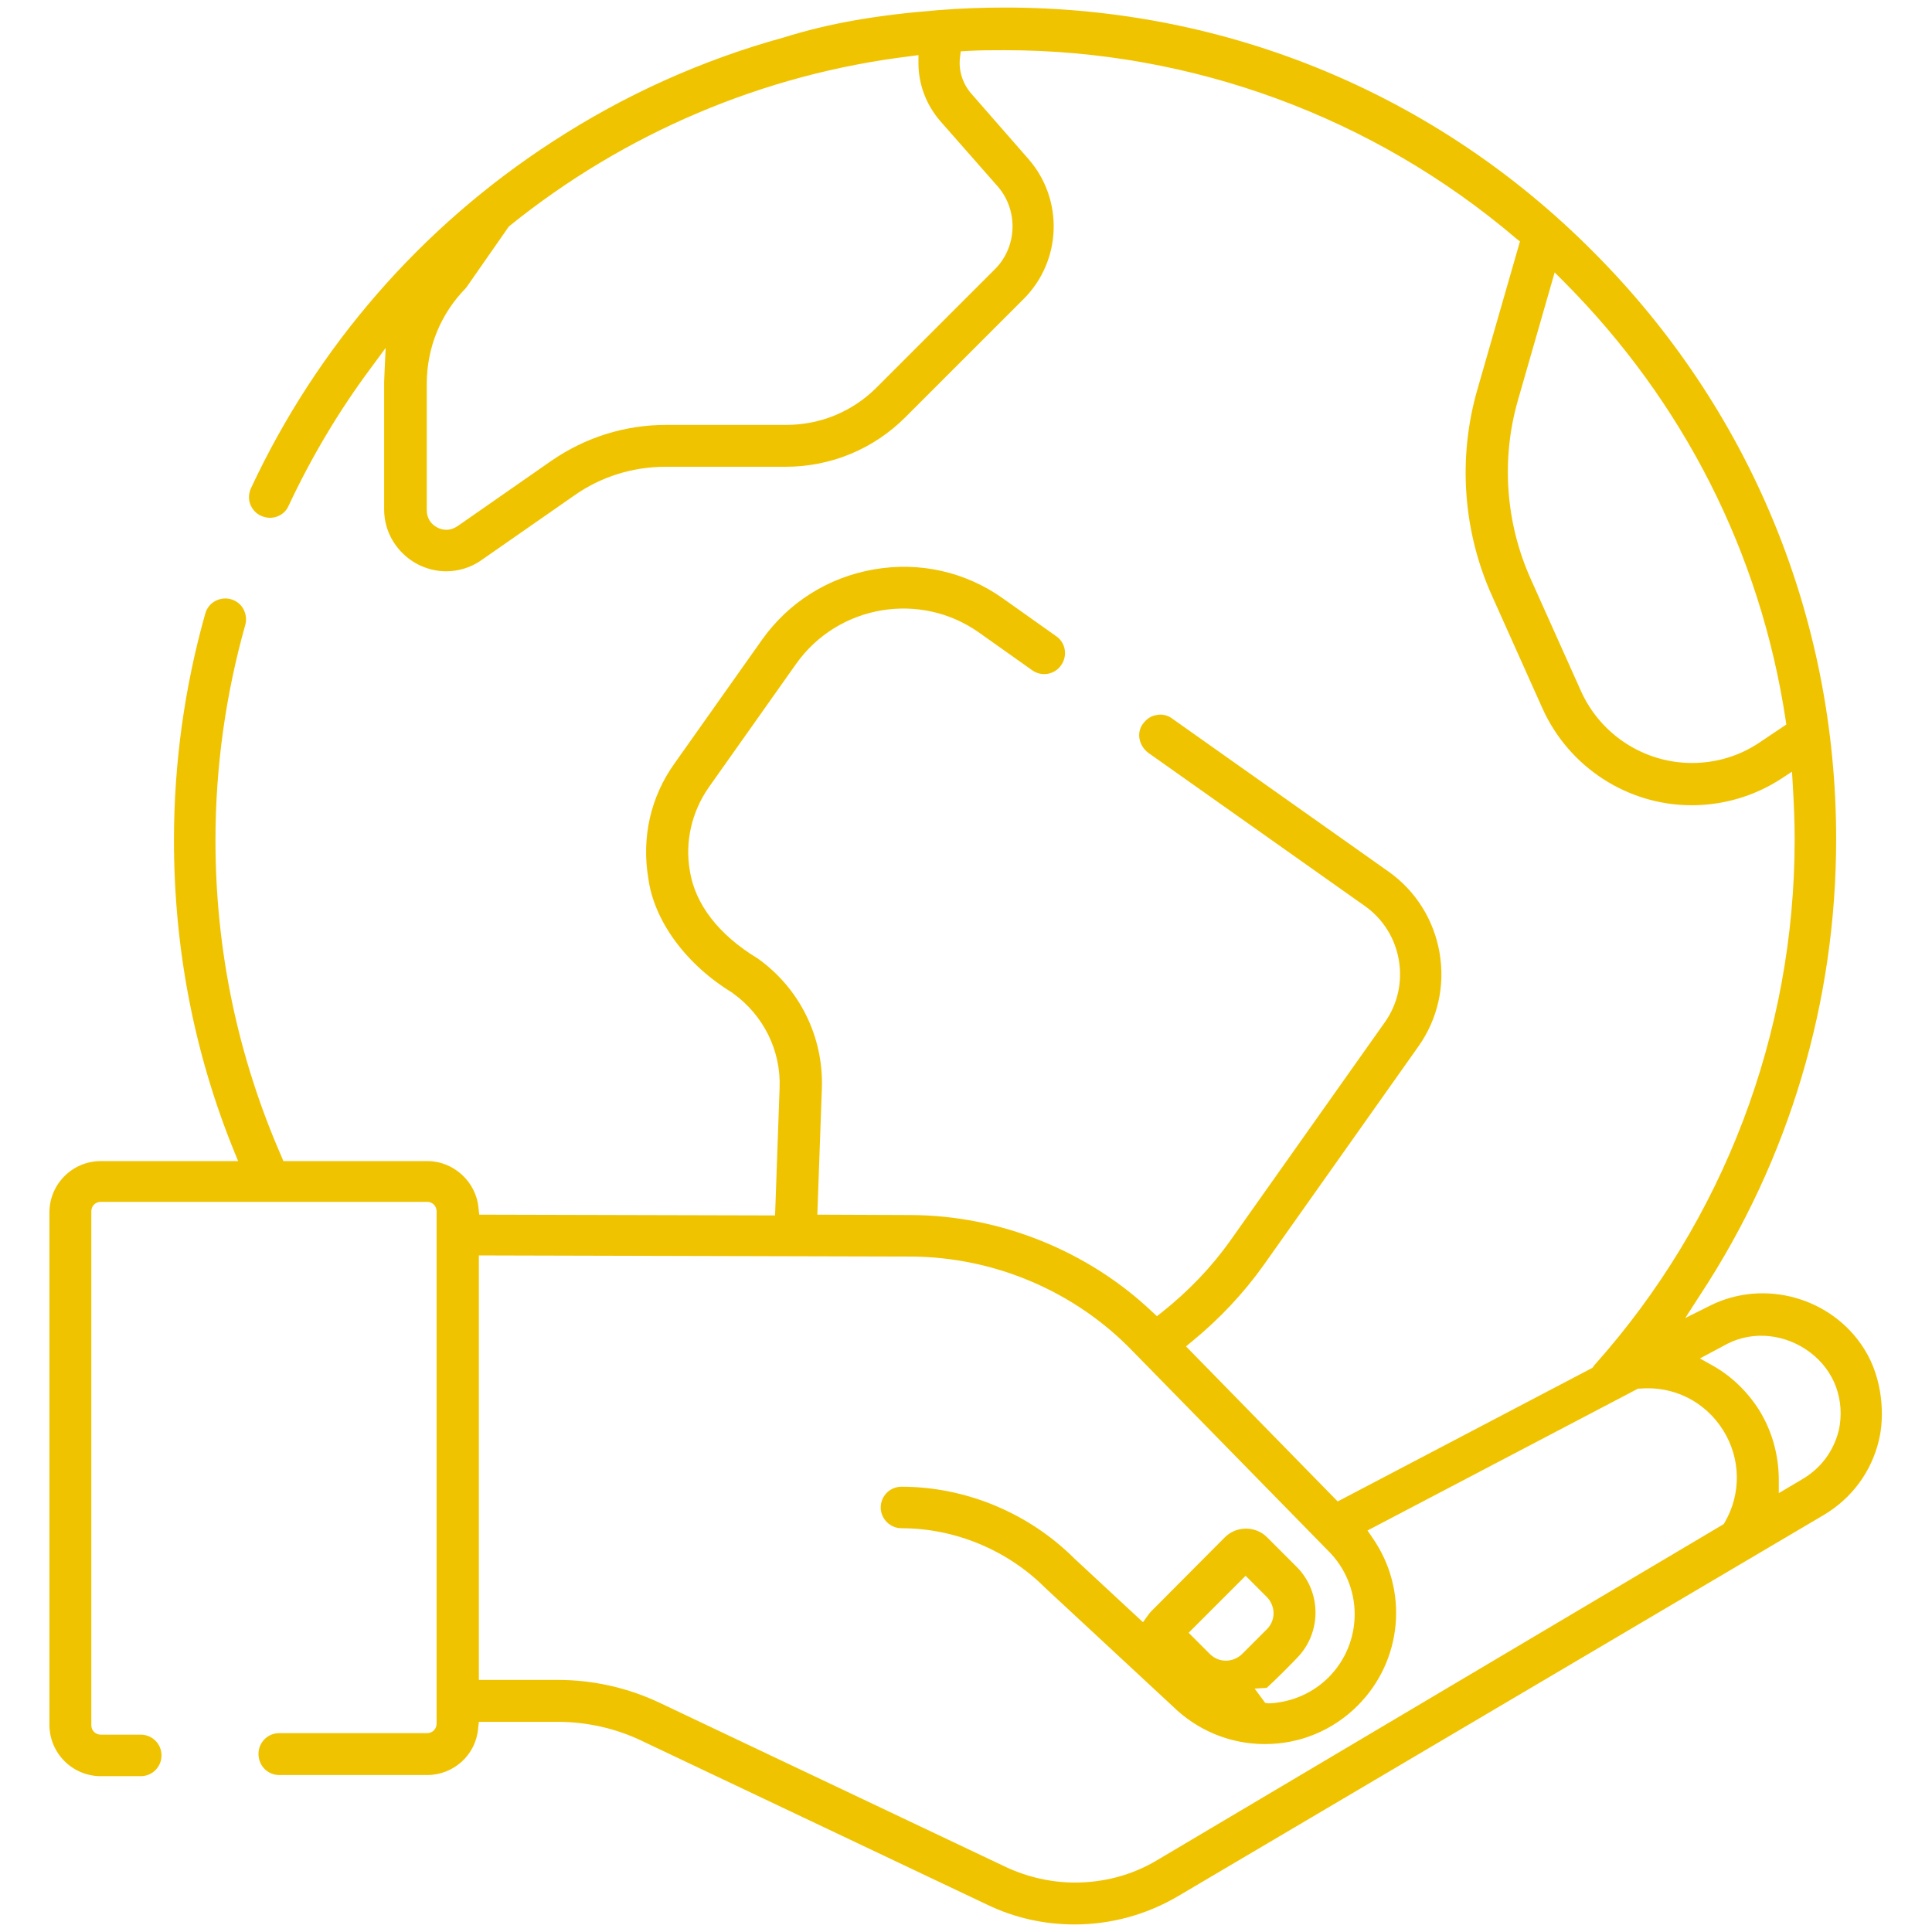 <svg xmlns="http://www.w3.org/2000/svg" width="97" height="97" viewBox="0 0 97 97" fill="none"><path d="M14.02 89.119H21.446C22.772 89.119 23.89 88.115 24.004 86.788L24.042 86.448H28.001C29.441 86.448 30.9 86.769 32.207 87.395L49.58 95.636C50.963 96.299 52.441 96.621 53.956 96.621C55.775 96.621 57.575 96.129 59.147 95.2L91.563 76.065C92.965 75.232 93.95 73.906 94.329 72.333C94.632 71.121 94.537 69.226 93.609 67.748C91.999 65.153 88.588 64.187 85.86 65.551L84.61 66.176L85.368 65.001C89.839 58.2 92.188 50.281 92.188 42.134C92.188 30.976 87.85 20.499 79.968 12.618C72.106 4.717 61.61 0.379 50.47 0.379C49.353 0.379 48.216 0.417 47.079 0.512C43.991 0.758 41.604 1.175 39.368 1.876C35.238 3.012 31.336 4.774 27.755 7.104C21.143 11.386 15.914 17.411 12.599 24.515C12.485 24.762 12.466 25.065 12.561 25.311C12.656 25.557 12.845 25.785 13.11 25.898C13.357 26.012 13.66 26.031 13.906 25.936C14.171 25.841 14.38 25.652 14.493 25.387C15.63 22.962 17.013 20.631 18.623 18.472L19.362 17.468L19.305 18.718C19.305 18.889 19.286 19.04 19.286 19.192V25.576C19.286 26.732 19.931 27.774 20.954 28.323C21.389 28.551 21.901 28.683 22.393 28.683C23.019 28.683 23.644 28.494 24.155 28.134L28.835 24.875C30.18 23.928 31.771 23.435 33.42 23.435H39.444C41.718 23.435 43.858 22.545 45.45 20.953L51.399 15.005C53.312 13.091 53.407 10.022 51.645 7.995L48.746 4.679C48.33 4.187 48.121 3.543 48.197 2.899L48.235 2.577L48.557 2.558C49.201 2.52 49.845 2.52 50.452 2.52C59.848 2.52 68.961 5.873 76.122 11.973L76.312 12.125L74.171 19.57C73.186 23 73.451 26.675 74.91 29.915L77.448 35.579C78.775 38.516 81.711 40.429 84.932 40.429C86.523 40.429 88.077 39.975 89.422 39.103L89.971 38.743L90.009 39.387C90.066 40.335 90.104 41.263 90.104 42.153C90.104 51.891 86.542 61.269 80.063 68.525C80.044 68.544 80.025 68.582 80.006 68.601L79.949 68.677L79.874 68.715L67.161 75.383L59.545 67.597L59.867 67.332C61.231 66.214 62.444 64.926 63.467 63.486L71.216 52.535C72.182 51.171 72.561 49.504 72.276 47.837C71.992 46.189 71.083 44.73 69.719 43.764L58.844 36.072C58.617 35.901 58.333 35.844 58.068 35.901C57.783 35.939 57.556 36.11 57.385 36.337C57.215 36.565 57.158 36.849 57.215 37.114C57.272 37.379 57.423 37.625 57.651 37.796L68.525 45.488C69.435 46.132 70.041 47.098 70.23 48.197C70.42 49.296 70.174 50.413 69.529 51.323L61.781 62.273C60.815 63.637 59.659 64.831 58.352 65.873L58.086 66.081L57.84 65.854C54.6 62.785 50.186 61.023 45.753 61.004L41.036 60.985L41.263 54.657C41.358 52.062 40.145 49.618 38.042 48.121C36.072 46.928 34.897 45.393 34.632 43.707C34.386 42.248 34.727 40.77 35.579 39.539L39.975 33.325C42.078 30.369 46.189 29.668 49.144 31.752L51.816 33.647C52.289 33.988 52.952 33.874 53.274 33.401C53.615 32.927 53.502 32.264 53.028 31.942L50.357 30.047C48.462 28.702 46.17 28.191 43.877 28.588C41.585 28.986 39.596 30.237 38.251 32.131L33.855 38.345C32.662 40.013 32.207 42.059 32.548 44.086C32.832 46.245 34.462 48.443 36.773 49.845L36.792 49.864C38.327 50.963 39.217 52.744 39.141 54.619L38.914 61.023L24.061 60.985L24.023 60.644C23.909 59.337 22.772 58.295 21.465 58.295H14.228L14.133 58.067C11.936 53.047 10.818 47.704 10.818 42.191C10.818 38.516 11.329 34.878 12.315 31.373C12.39 31.108 12.352 30.824 12.22 30.578C12.087 30.331 11.86 30.161 11.595 30.085C11.329 30.009 11.045 30.047 10.799 30.18C10.553 30.312 10.382 30.54 10.306 30.805C9.264 34.499 8.734 38.326 8.734 42.191C8.734 47.591 9.738 52.839 11.746 57.783L11.955 58.295H5.059C3.638 58.295 2.482 59.45 2.482 60.871V86.599C2.482 88.02 3.638 89.176 5.059 89.176H7.067C7.654 89.176 8.109 88.702 8.109 88.134C8.109 87.546 7.635 87.092 7.067 87.092H5.059C4.793 87.092 4.585 86.883 4.585 86.618V60.815C4.585 60.549 4.793 60.341 5.059 60.341H21.446C21.711 60.341 21.92 60.549 21.92 60.815V86.542C21.92 86.807 21.711 87.016 21.446 87.016H14.02C13.432 87.016 12.978 87.489 12.978 88.058C12.978 88.664 13.451 89.119 14.02 89.119ZM50.092 9.359C51.133 10.553 51.077 12.39 49.959 13.508L44.01 19.457C42.798 20.669 41.187 21.332 39.482 21.332H33.458C31.373 21.332 29.384 21.958 27.66 23.151L22.981 26.41C22.81 26.523 22.621 26.599 22.412 26.599C22.261 26.599 22.09 26.561 21.958 26.485C21.617 26.315 21.427 25.993 21.427 25.614V19.267C21.427 17.449 22.128 15.744 23.398 14.455L25.538 11.386L25.576 11.348C31.373 6.669 38.345 3.713 45.696 2.823L46.113 2.766V3.183C46.113 4.244 46.511 5.267 47.193 6.062L50.092 9.359ZM88.361 37.265C87.357 37.947 86.182 38.307 84.951 38.307C82.545 38.307 80.366 36.886 79.381 34.708L76.842 29.043C75.592 26.239 75.365 23.075 76.198 20.139L78.055 13.678L78.51 14.133C84.515 20.158 88.38 27.755 89.649 36.129L89.687 36.375L88.361 37.265ZM86.732 67.464C88.039 66.801 89.649 66.972 90.881 67.9C92.112 68.828 92.643 70.306 92.321 71.822L92.302 71.879C92.283 71.935 92.264 72.049 92.169 72.295C91.847 73.129 91.279 73.792 90.521 74.247L89.308 74.967V74.303C89.308 73.053 88.967 71.841 88.323 70.799C87.736 69.87 86.921 69.075 85.955 68.544L85.349 68.203L86.732 67.464ZM24.042 63.031L45.734 63.088C49.921 63.107 53.975 64.831 56.874 67.843L66.707 77.884C67.54 78.718 68.014 79.855 68.014 81.048C68.014 82.242 67.54 83.378 66.707 84.212C65.93 84.989 64.907 85.443 63.789 85.519C63.751 85.519 63.732 85.519 63.694 85.519L63.524 85.5L62.993 84.78L63.599 84.742C63.903 84.477 64.926 83.454 65.096 83.265C66.365 81.995 66.365 79.93 65.096 78.661L63.618 77.183C63.334 76.899 62.955 76.748 62.557 76.748C62.16 76.748 61.781 76.899 61.497 77.183L57.783 80.915C57.727 80.972 57.689 81.029 57.632 81.105L57.385 81.446L53.956 78.263C51.664 75.971 48.5 74.644 45.26 74.644C44.673 74.644 44.218 75.118 44.218 75.686C44.218 76.255 44.692 76.728 45.26 76.728C47.951 76.728 50.584 77.827 52.479 79.722L52.498 79.741L58.863 85.652C60.114 86.883 61.762 87.565 63.505 87.565C65.267 87.565 66.915 86.883 68.165 85.633C70.42 83.378 70.742 79.835 68.904 77.202L68.658 76.842L82.242 69.719H82.317C84.023 69.567 85.614 70.363 86.523 71.822C87.395 73.224 87.433 74.986 86.599 76.425L86.542 76.52L86.448 76.577L58.086 93.4C56.817 94.158 55.396 94.518 53.975 94.518C52.801 94.518 51.607 94.253 50.508 93.741L33.135 85.5C31.544 84.742 29.782 84.344 28.02 84.344H24.042V63.031ZM62.368 83.037C62.16 83.246 61.856 83.378 61.553 83.378C61.25 83.378 60.966 83.265 60.739 83.037L59.678 81.976L62.539 79.116L63.599 80.177C63.808 80.385 63.941 80.688 63.941 80.991C63.941 81.294 63.827 81.579 63.599 81.806L62.368 83.037Z" fill="#F0C300"></path></svg>